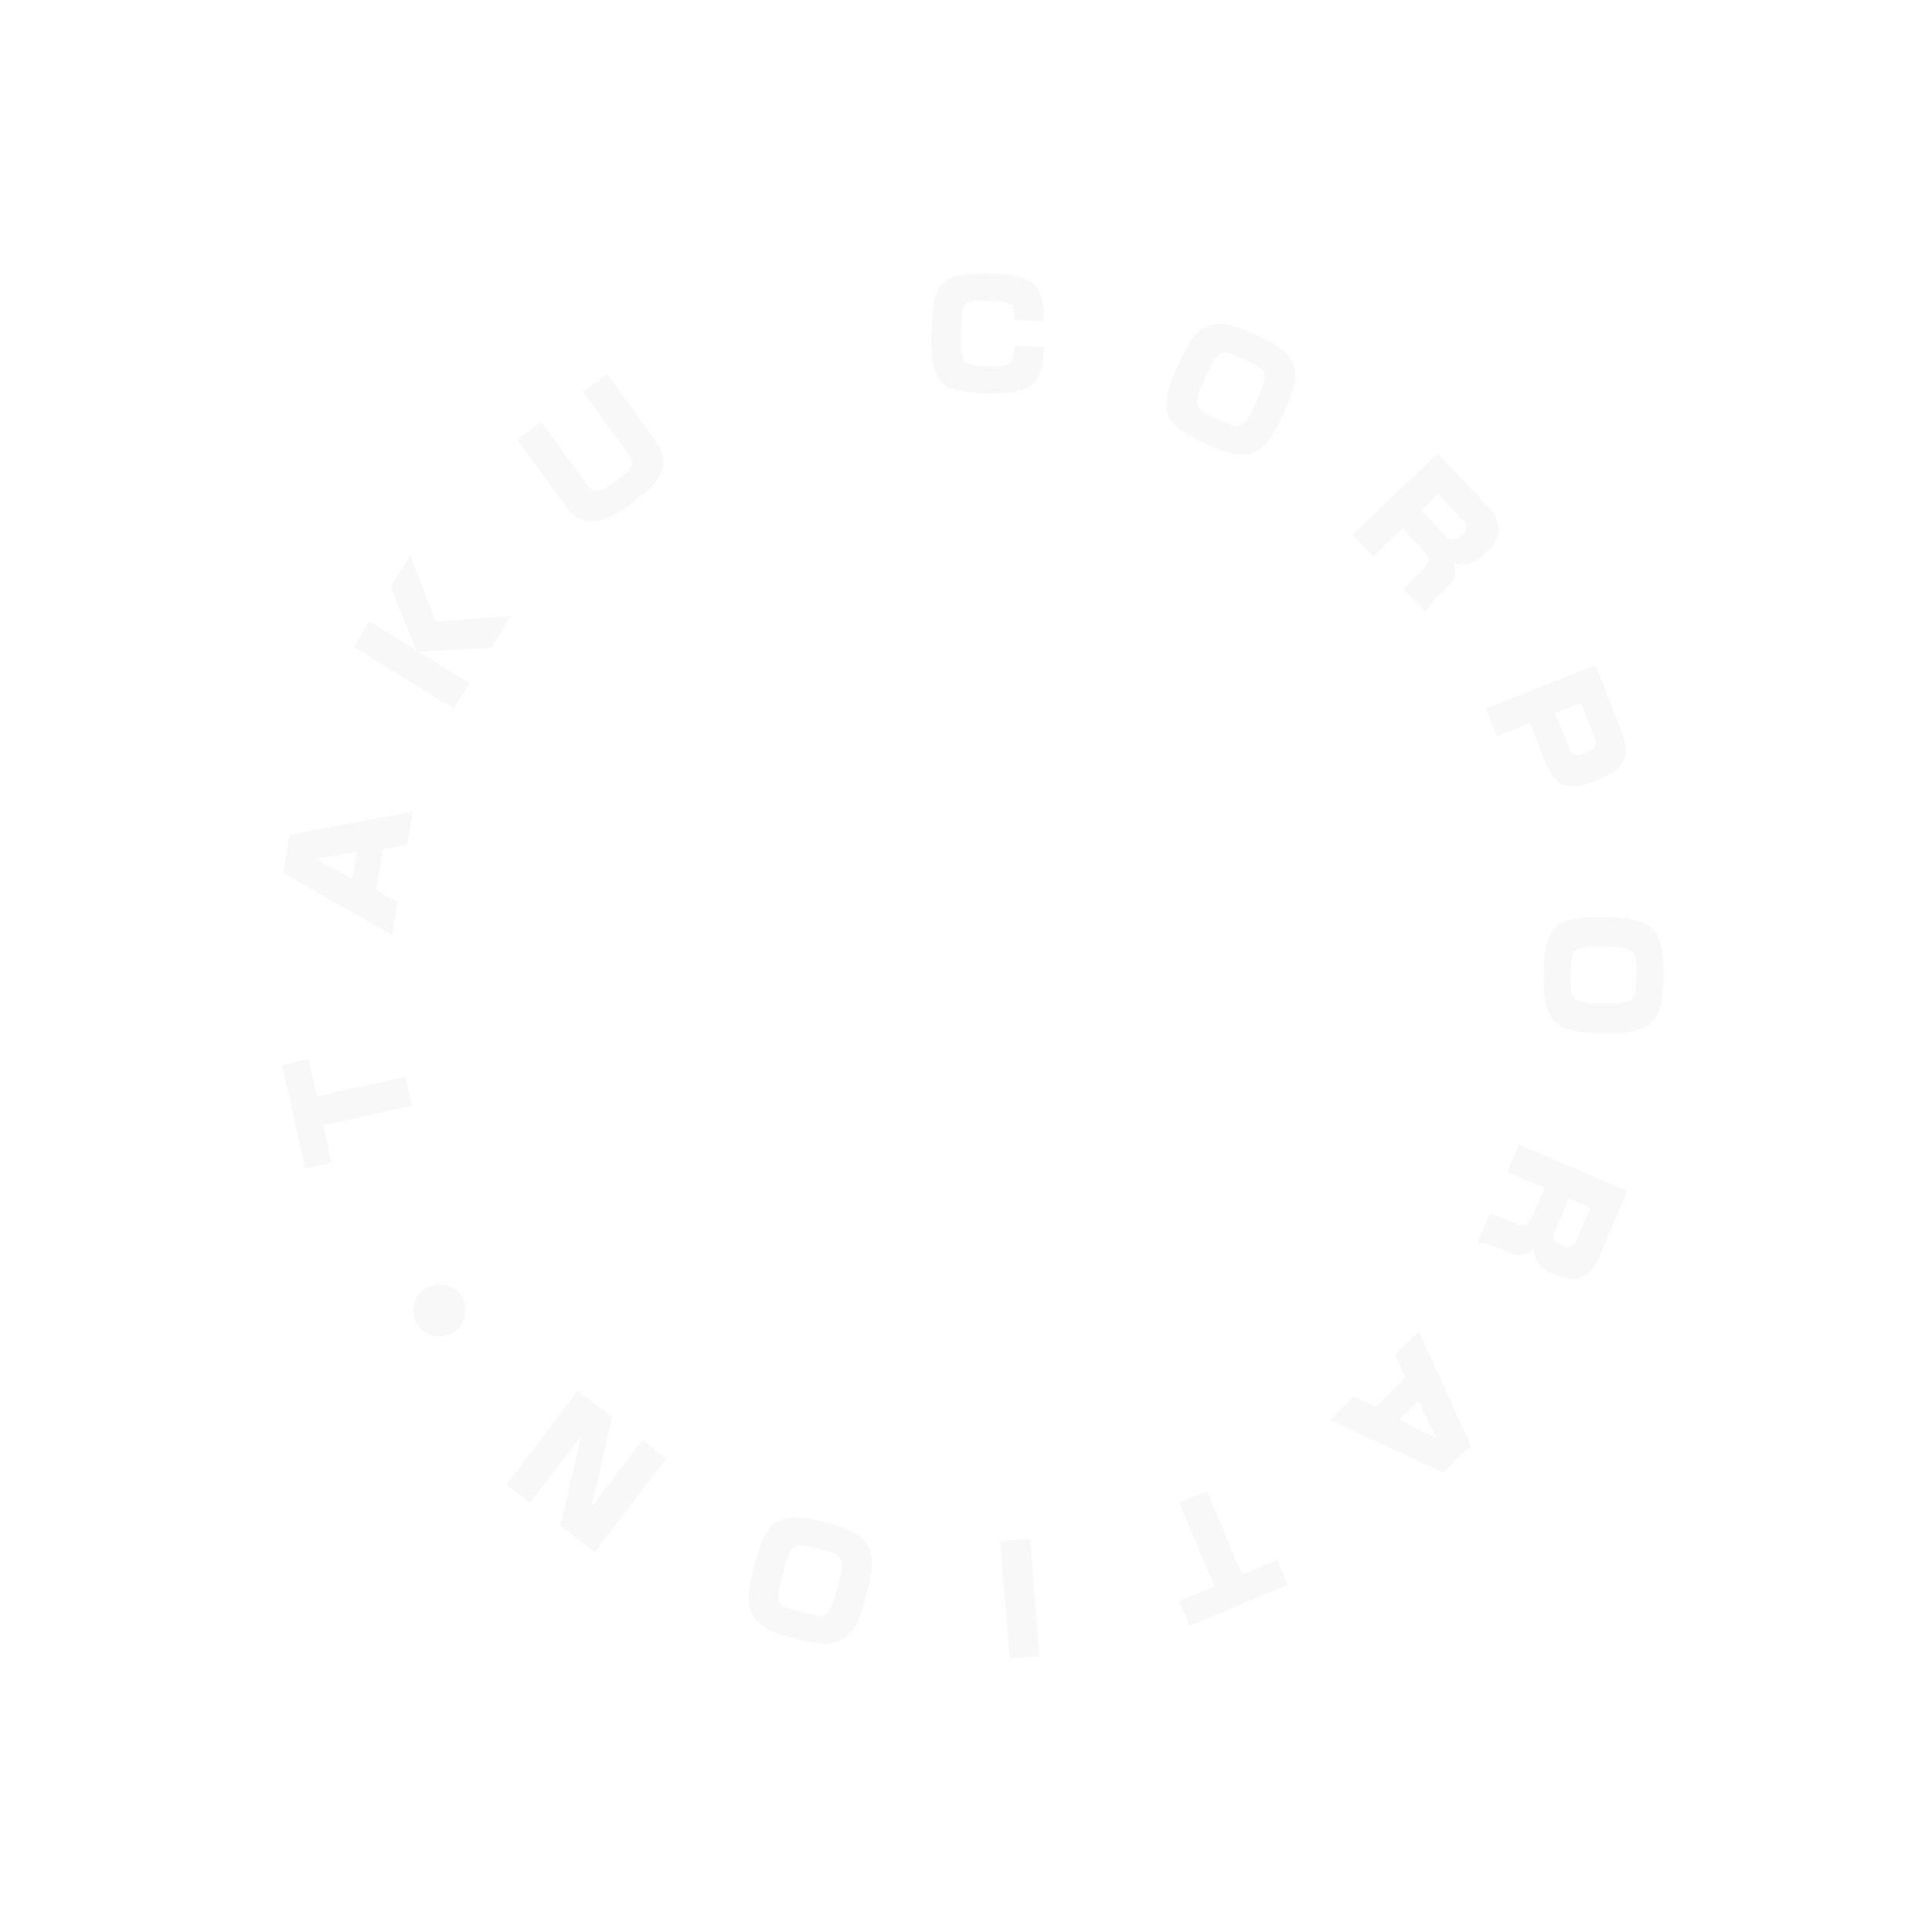 <svg data-name="コンポーネント 181 – 3" xmlns="http://www.w3.org/2000/svg" width="344.438" height="344.528"><defs><clipPath id="a"><path data-name="長方形 17639" fill="none" d="M0 0h246.826v246.42H0z"/></clipPath></defs><g data-name="グループ 44538" opacity=".03"><path data-name="パス 109082" d="m56.509 195.531 15.784-3.487 1.148 5.196-15.783 3.492 1.468 6.656-4.7 1.045-4.096-18.519 4.71-1.038Z"/><path data-name="パス 109083" d="m73.62 144.696-.97 5.887-4.32.828-1.216 7.356 3.835 2.116-.966 5.89-19.45-11.059 1.121-6.806ZM62.822 156.66l.771-4.681-7.377 1.19Z"/><path data-name="パス 109084" d="m73.155 99.036-3.473 5.618 4.641 11.386-8.45-5.223-2.8 4.53 17.851 11.035 2.8-4.531-9.065-5.6 12.984-.745 3.53-5.708-13.442 1.084Z"/><g data-name="グループ 44537"><g data-name="グループ 44536" clip-path="url(#a)" transform="rotate(-53.98 195.997 99.816)"><path data-name="パス 109085" d="m171.19 9.425-4.35 13.456c-1.548 4.789-4.325 6.019-11.547 3.684-7.045-2.274-8.962-4.74-7.332-9.784l4.35-13.456 5.068 1.639-4.219 13.05c-.631 1.951-.473 2.59 3.505 3.876 4.029 1.3 4.59.952 5.246-1.075l4.206-13.025Z"/><path data-name="パス 109086" d="M221.708 62.48c2.35-1.611 2.362-2.394.254-5.469-2.59-3.778-2.846-4.152-7.151-1.2-5.14 3.524-5.211 3.8-2.726 7.422 2.289 3.339 2.8 3.99 5.348 2.243l.505-.346 3.042 4.437c-4.979 3.381-7.795 3.89-12.538-3.029-4.668-6.81-5.034-9.368 2.588-14.594 6.9-4.728 9.531-5.6 14.666 1.894 4.231 6.172 4.741 8.988-1.022 12.97Z"/><path data-name="パス 109087" d="M236.949 111.029c-8.138 1.68-11.123 1.317-12.964-7.6-1.691-8.193-.662-10.717 7.894-12.483 8.503-1.755 11.16-1.134 13.017 7.864 1.669 8.086.321 10.512-7.947 12.219m-3.547-14.958c-5.608 1.158-5.631 1.57-4.77 5.744 1.028 4.982 1.088 5.269 6.8 4.09s5.637-1.544 4.694-6.109c-.94-4.534-1.015-4.904-6.724-3.725"/><path data-name="パス 109088" d="M244.459 150.383c-.509 2.749-1.833 5.511-6.887 4.575-1.728-.32-4.27-.926-4.787-3.839-.734 1.625-2.063 2.218-4 1.859l-1.833-.339a15.258 15.258 0 0 0-4.214-.212l1-5.421a16.281 16.281 0 0 1 3.2.268l1.912.354c2.016.373 2.246-.722 2.464-1.9l1-5.394-7.1-1.314.977-5.237 20.635 3.822Zm-3.4-8.43-4.132-.77-1.15 6.206c-.214 1.153.053 1.906 1.965 2.26a1.6 1.6 0 0 0 2.172-1.494Z"/><path data-name="パス 109089" d="M226.059 193.209c-2.432 3.819-4.836 4.719-9.662 1.644-4.16-2.647-5.583-4.974-2.651-9.579l3.9-6.133-5.341-3.404 2.847-4.47 17.7 11.272Zm-.162-8.818-4.157-2.646-3.39 5.322c-.872 1.37-.916 2.132.837 3.248 2.067 1.316 2.561.589 3.319-.6Z"/><path data-name="パス 109090" d="M180.827 222.566c-4.806-6.779-5.671-9.658 1.759-14.926 6.822-4.837 9.547-4.908 14.6 2.219 5.022 7.083 5.52 9.766-1.976 15.08-6.735 4.775-9.5 4.515-14.382-2.373m12.274-9.257c-3.312-4.671-3.7-4.527-7.175-2.062-4.151 2.941-4.389 3.111-1.015 7.869s3.678 4.542 7.48 1.847c3.78-2.68 4.084-2.9.711-7.654"/><path data-name="パス 109091" d="M147.72 245.189c-2.725.627-5.785.512-6.938-4.5-.394-1.713-.85-4.286 1.616-5.92-1.782-.027-2.856-1.009-3.3-2.93l-.417-1.817a15.253 15.253 0 0 0-1.483-3.945l5.372-1.237a16.24 16.24 0 0 1 1.028 3.042l.436 1.895c.46 2 1.556 1.773 2.724 1.5l5.346-1.231-1.618-7.024 5.19-1.2 4.709 20.45Zm6.378-6.467-.944-4.1-6.148 1.412c-1.142.263-1.727.807-1.291 2.7a1.6 1.6 0 0 0 2.235 1.4Z"/><path data-name="パス 109092" d="m96.157 223.368 5.889.953.839 4.317 7.361 1.191 2.105-3.841 5.889.953-11 19.478-6.809-1.1Zm11.99 10.762-4.68-.757 1.208 7.372Z"/><path data-name="パス 109093" d="m60.024 224.164 8.372-13.829 4.557 2.758-8.37 13.829 5.832 3.53-2.5 4.124-16.219-9.818 2.5-4.123Z"/><path data-name="長方形 17638" d="m28.095 202.198 15.95-13.64 3.496 4.088-15.949 13.64z"/><path data-name="パス 109094" d="M14.259 155.787c7.733-3.039 10.736-3.189 14.067 5.288 3.059 7.783 2.474 10.445-5.656 13.64-8.081 3.172-10.805 3.013-14.162-5.538-3.023-7.684-2.107-10.304 5.751-13.39m6.042 14.136c5.329-2.094 5.282-2.5 3.724-6.471-1.86-4.734-1.968-5.007-7.4-2.874s-5.289 2.479-3.584 6.817c1.695 4.313 1.831 4.66 7.26 2.527"/><path data-name="パス 109095" d="m.161 123.51 15.16-6.5L.3 116.694l.116-5.325 20.984.44-.162 7.721L6.1 126.005l14.99.315-.112 5.325L0 131.205Z"/><path data-name="パス 109096" d="M20.221 79.087a4.661 4.661 0 1 1-6.024 2.673 4.649 4.649 0 0 1 6.024-2.673"/></g></g></g></svg>